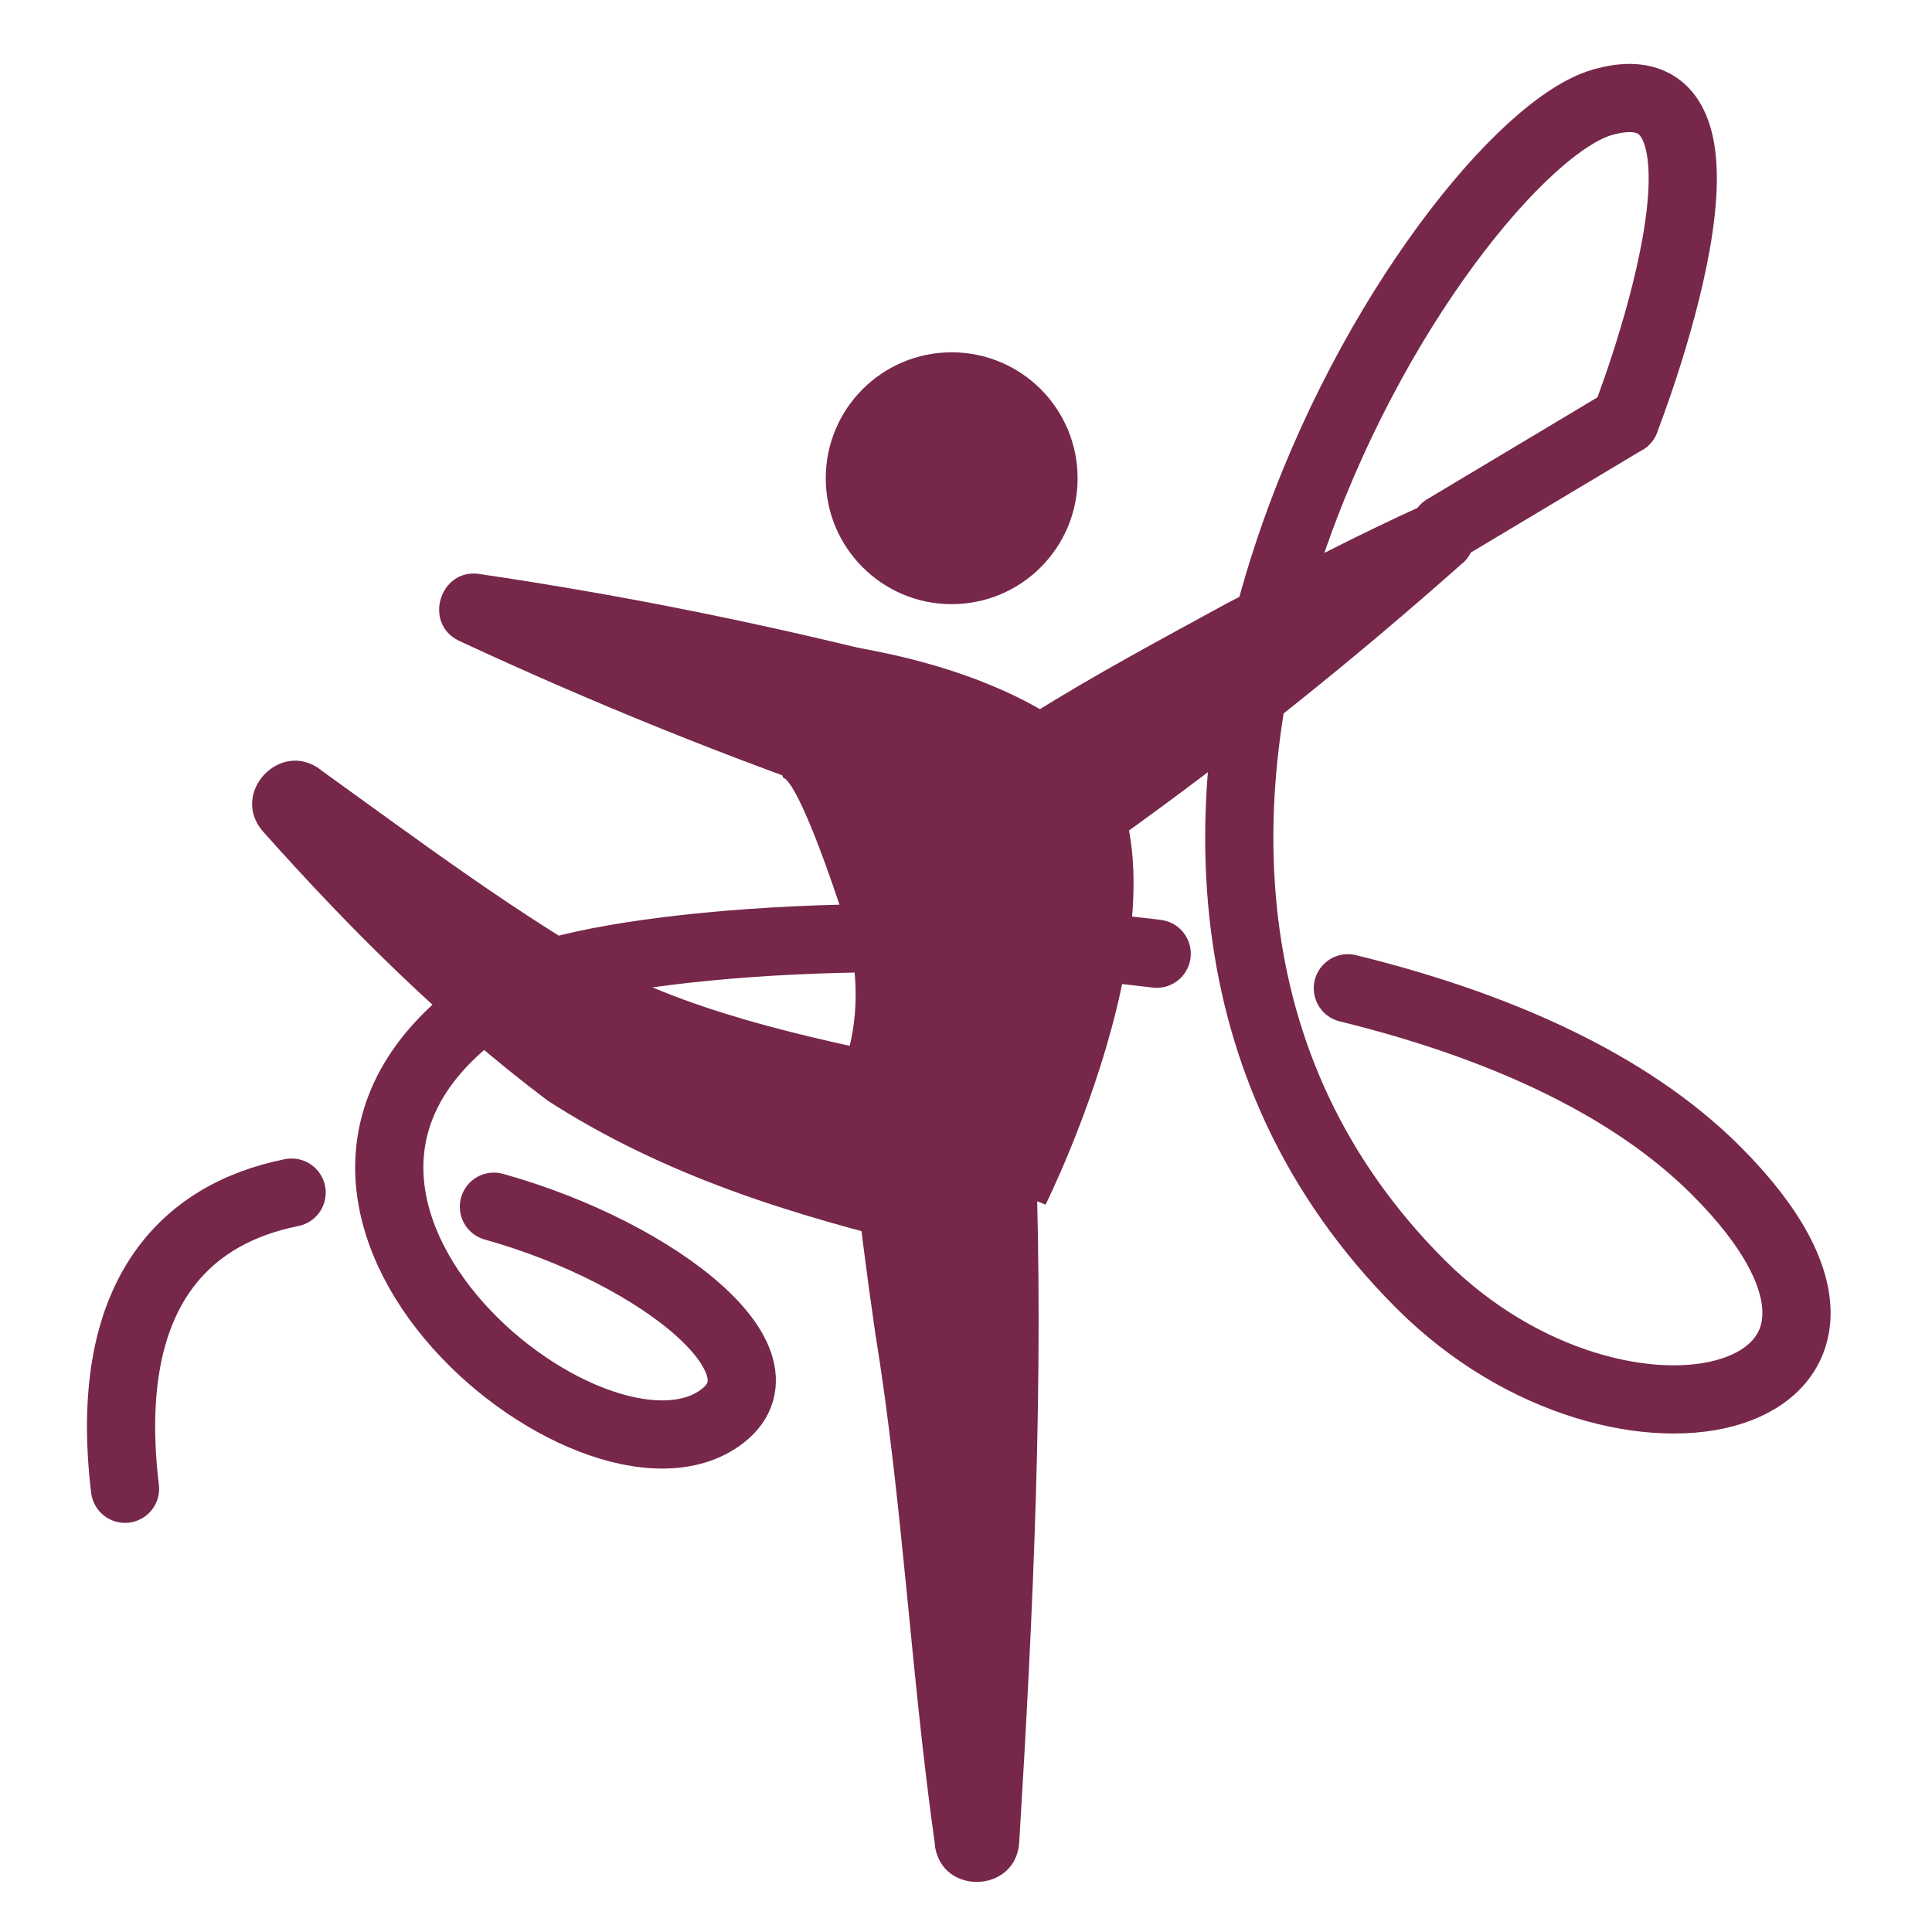 <?xml version="1.0" encoding="UTF-8"?><svg id="_レイヤー_2" xmlns="http://www.w3.org/2000/svg" viewBox="0 0 85 85"><defs><style>.cls-1{stroke:#76274a;stroke-linecap:round;stroke-linejoin:round;stroke-width:3px;}.cls-1,.cls-2{fill:none;}.cls-2,.cls-3{stroke-width:0px;}.cls-3{fill:#76274a;}</style></defs><g id="_アイコン"><circle class="cls-3" cx="41.87" cy="21.04" r="5.54"/><path class="cls-3" d="m41.14,81.2c-1.07-7.54-1.42-15.11-2.64-22.6-.36-2.5-.69-5-.94-7.5-.22-2.21,1.39-4.17,3.59-4.4,2.29-.24,4.32,1.53,4.41,3.82.38,10.19-.1,20.39-.72,30.56-.16,2.22-3.42,2.32-3.71.11h0Z"/><path class="cls-3" d="m14.09,33.86c4.34,3.12,8.75,6.44,13.4,9.03,4.3,2.09,10,3.18,14.8,4.12,2.21.37,3.7,2.49,3.29,4.69-.41,2.23-2.61,3.69-4.83,3.19-5.9-1.43-11.51-3.15-16.66-6.47-4.65-3.51-8.67-7.52-12.53-11.85-1.45-1.68.77-4.05,2.54-2.71h0Z"/><path class="cls-3" d="m64.34,24.78c-4.85,4.31-9.91,8.35-15.17,12.12-1.51,1.05-3.58.68-4.63-.83-1.05-1.51-.68-3.58.83-4.63,2.78-1.75,5.69-3.3,8.58-4.88,2.87-1.5,5.74-3.01,8.71-4.35,1.6-.72,2.98,1.4,1.69,2.57h0Z"/><path class="cls-3" d="m21.07,25.25c6.45.95,12.82,2.24,19.12,3.86,1.77.48,2.82,2.31,2.34,4.08-.49,1.83-2.45,2.89-4.25,2.29-6.15-2.1-12.18-4.54-18.09-7.29-1.58-.76-.84-3.18.88-2.94h0Z"/><path class="cls-3" d="m47,32c-5.46-3.9-14-4-14-4l1.45,6.22s.55-.22,2.55,5.78c1.9,5.69-1,9-1,9l10,4s8-16,1-21Z"/><path class="cls-1" d="m12.83,52.47c-4.81.96-8.34,4.61-7.33,13.03"/><path class="cls-1" d="m50.89,41.96c-12.79-1.58-25.52-.18-28.39,1.54-13.96,8.38,3,22.75,9,19,3.77-2.36-2.45-7.37-9.77-9.41"/><path class="cls-1" d="m71.5,18.5s6.32-16.09-1-14c-7,2-27,33-8,52,9,9,23.2,5.2,13-5-3.89-3.89-9.76-6.44-16.2-8.02"/><line class="cls-1" x1="63.56" y1="23.25" x2="71.5" y2="18.5"/><rect class="cls-2" width="85" height="85"/></g></svg>